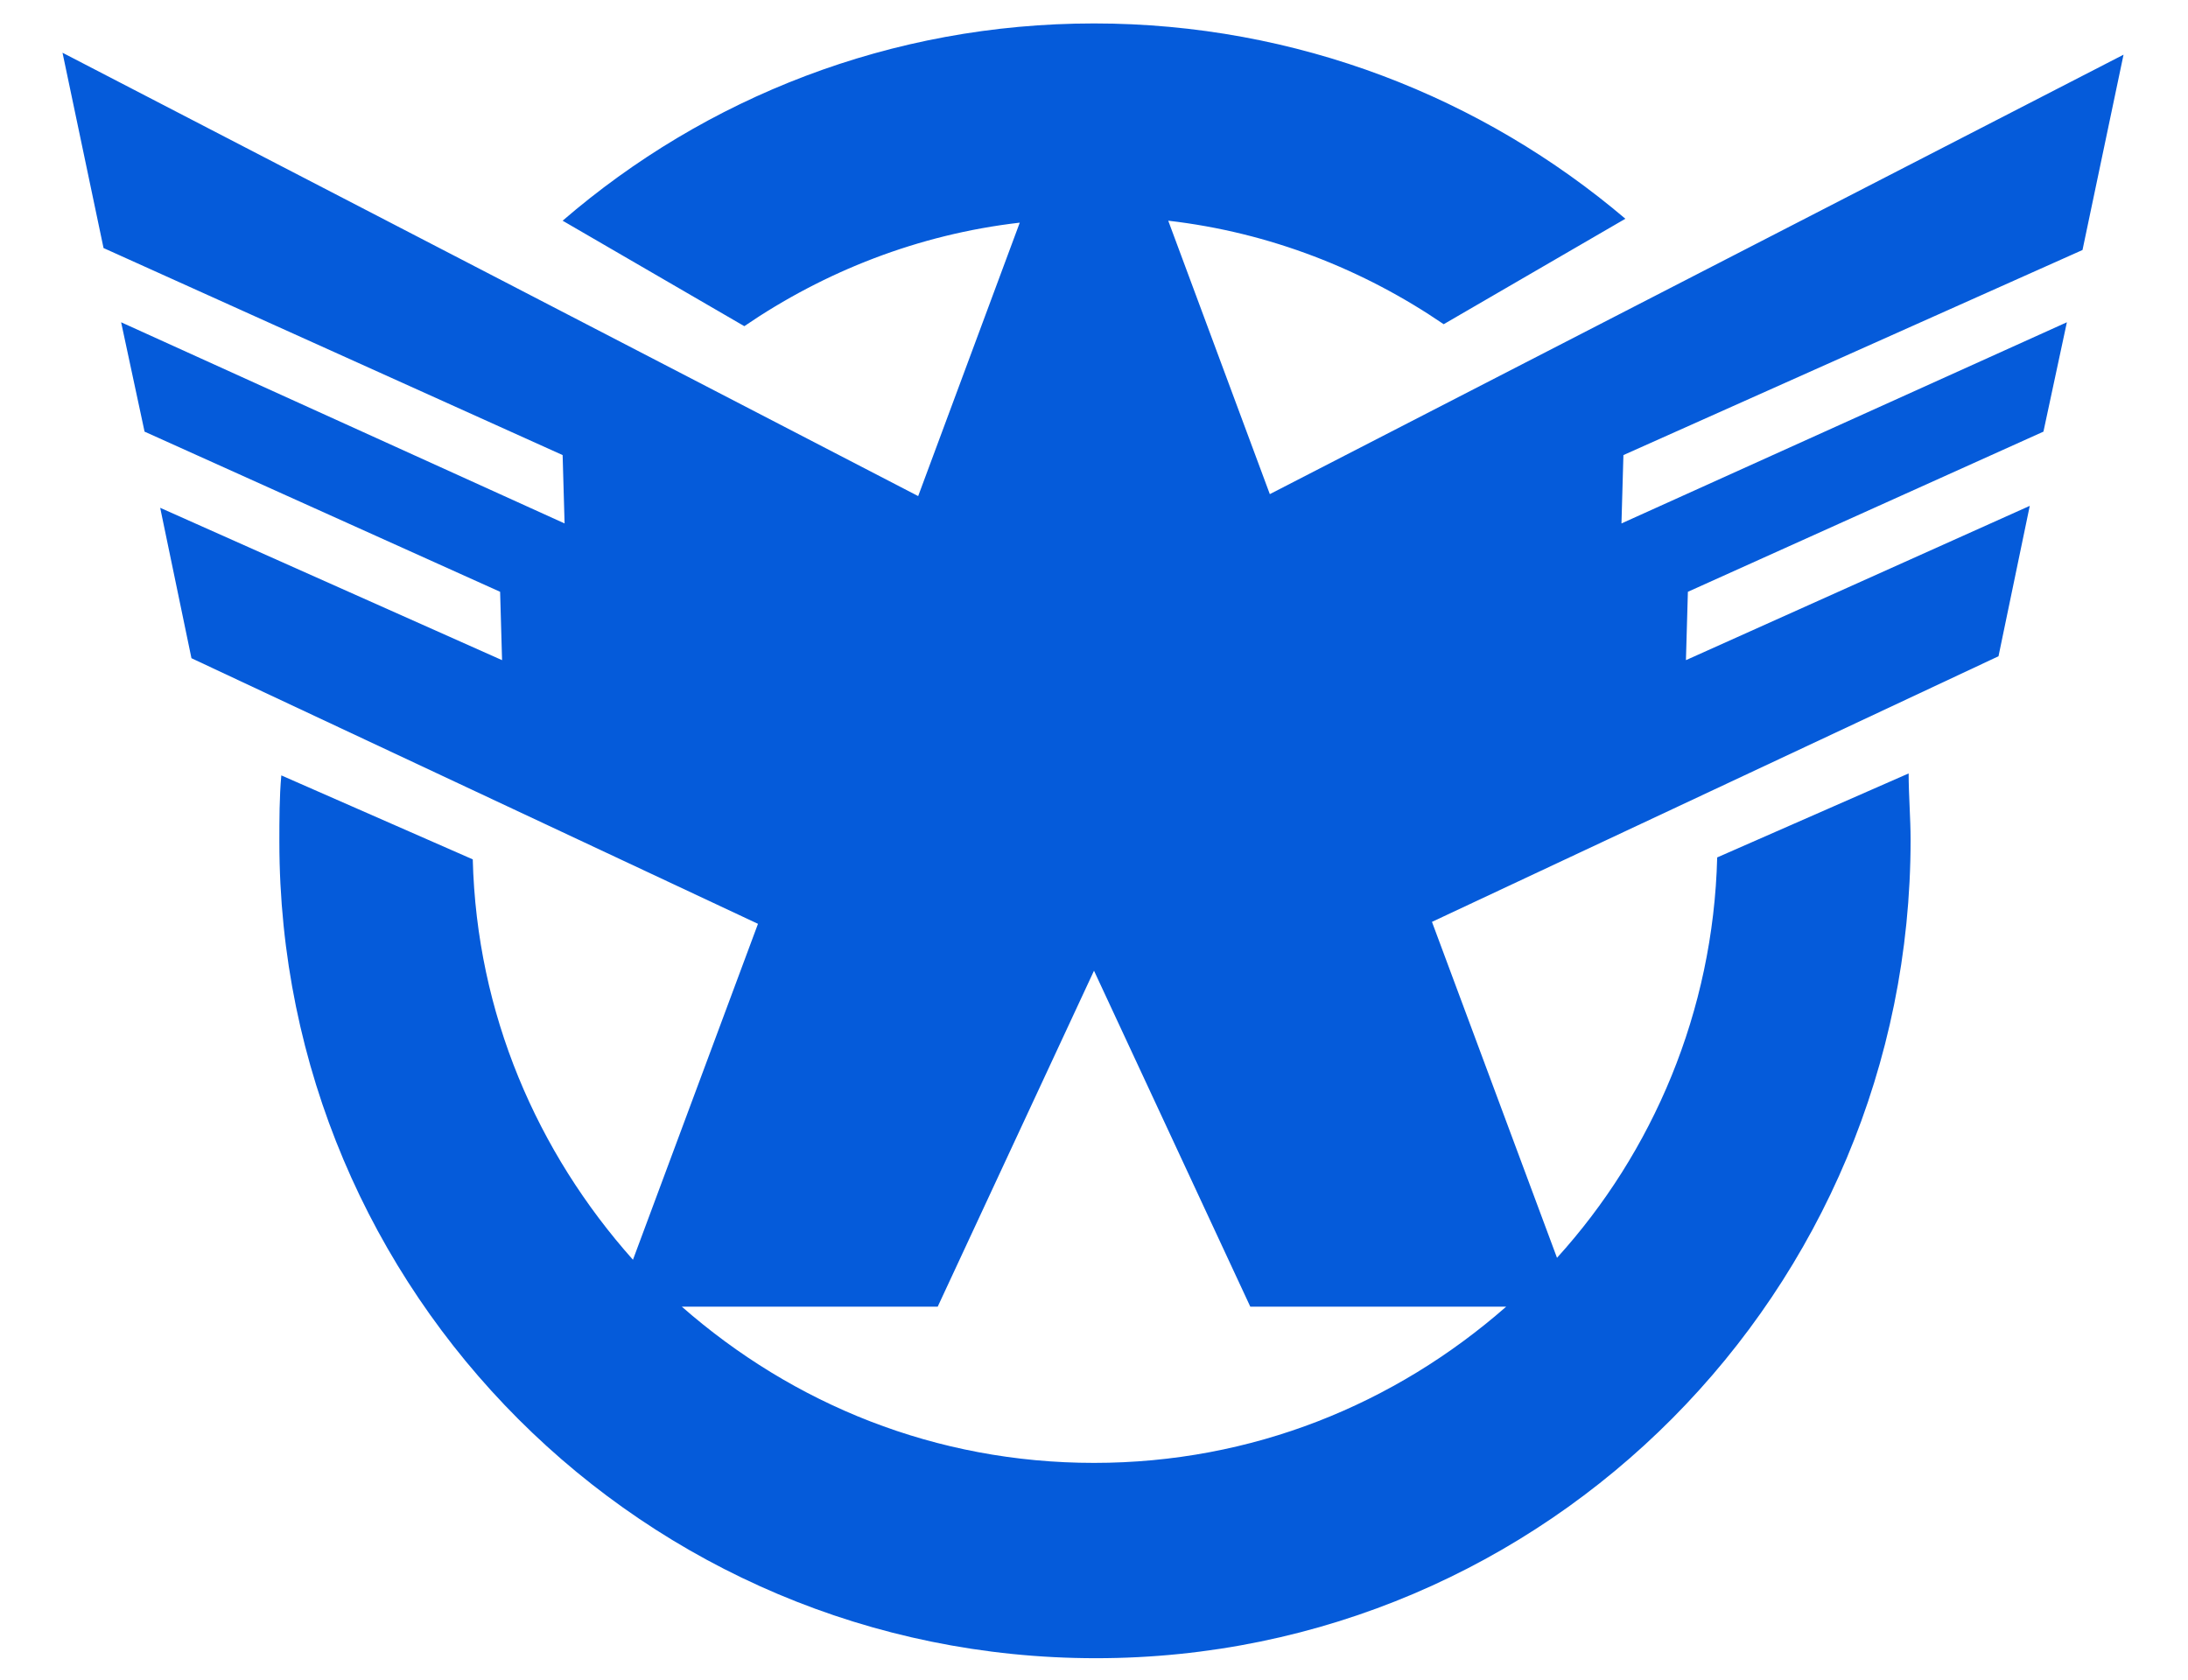 <?xml version="1.0"?>
<!-- Generator: Adobe Illustrator 18.0.0, SVG Export Plug-In . SVG Version: 6.00 Build 0)  -->
<svg
    xmlns="http://www.w3.org/2000/svg"
    xmlns:xlink="http://www.w3.org/1999/xlink"
    xmlns:svg="http://www.w3.org/2000/svg"
    xmlns:inkscape="http://www.inkscape.org/namespaces/inkscape"
    xmlns:sodipodi="http://sodipodi.sourceforge.net/DTD/sodipodi-0.dtd"
    xmlns:ns1="http://sozi.baierouge.fr"
    xmlns:dc="http://purl.org/dc/elements/1.1/"
    xmlns:cc="http://web.resource.org/cc/"
    xmlns:rdf="http://www.w3.org/1999/02/22-rdf-syntax-ns#"
    version="1.1"
    id="Layer_2"
    x="0px"
    y="0px"
    viewBox="0 0 112 86"
    style="enable-background:new 0 0 112 86;"
    xml:space="preserve"
  >
<style
      type="text/css"
    >
	.st0{fill:#055BDA;}
</style
  >
<path
      class="st0"
      d="M106.6,12.8l2.1-10L65,25.3l-5.2-14c5.2,0.6,10,2.5,14.1,5.3l9.3-5.4C75.9,5,66.4,1.2,56,1.2S36.1,5,28.8,11.3  l9.3,5.4c4.1-2.8,8.9-4.7,14.1-5.3l-5.2,14L3.2,2.7l2.1,10l23.5,10.6l0.1,3.5L6.2,16.5l1.2,5.6l18.2,8.2l0.1,3.5L8.2,26l1.6,7.7  l29,13.6l-6.4,17.2c-4.9-5.5-8-12.6-8.2-20.5l-9.8-4.3c-0.1,1.1-0.1,2.3-0.1,3.4c0,23.1,18.7,41.8,41.8,41.8S97.8,66.1,97.8,43  c0-1.1-0.1-2.3-0.1-3.4l-9.8,4.3c-0.2,7.9-3.3,15.1-8.2,20.5l-6.4-17.2l29-13.6l1.6-7.7l-17.6,7.9l0.1-3.5l18.2-8.2l1.2-5.6L83,26.8  l0.1-3.5L106.6,12.8z M56,74.9c-8.1,0-15.4-3-21.1-8H48l8-17.2l8,17.2h13.1C71.4,71.9,64.1,74.9,56,74.9z"
  />
</svg
>
